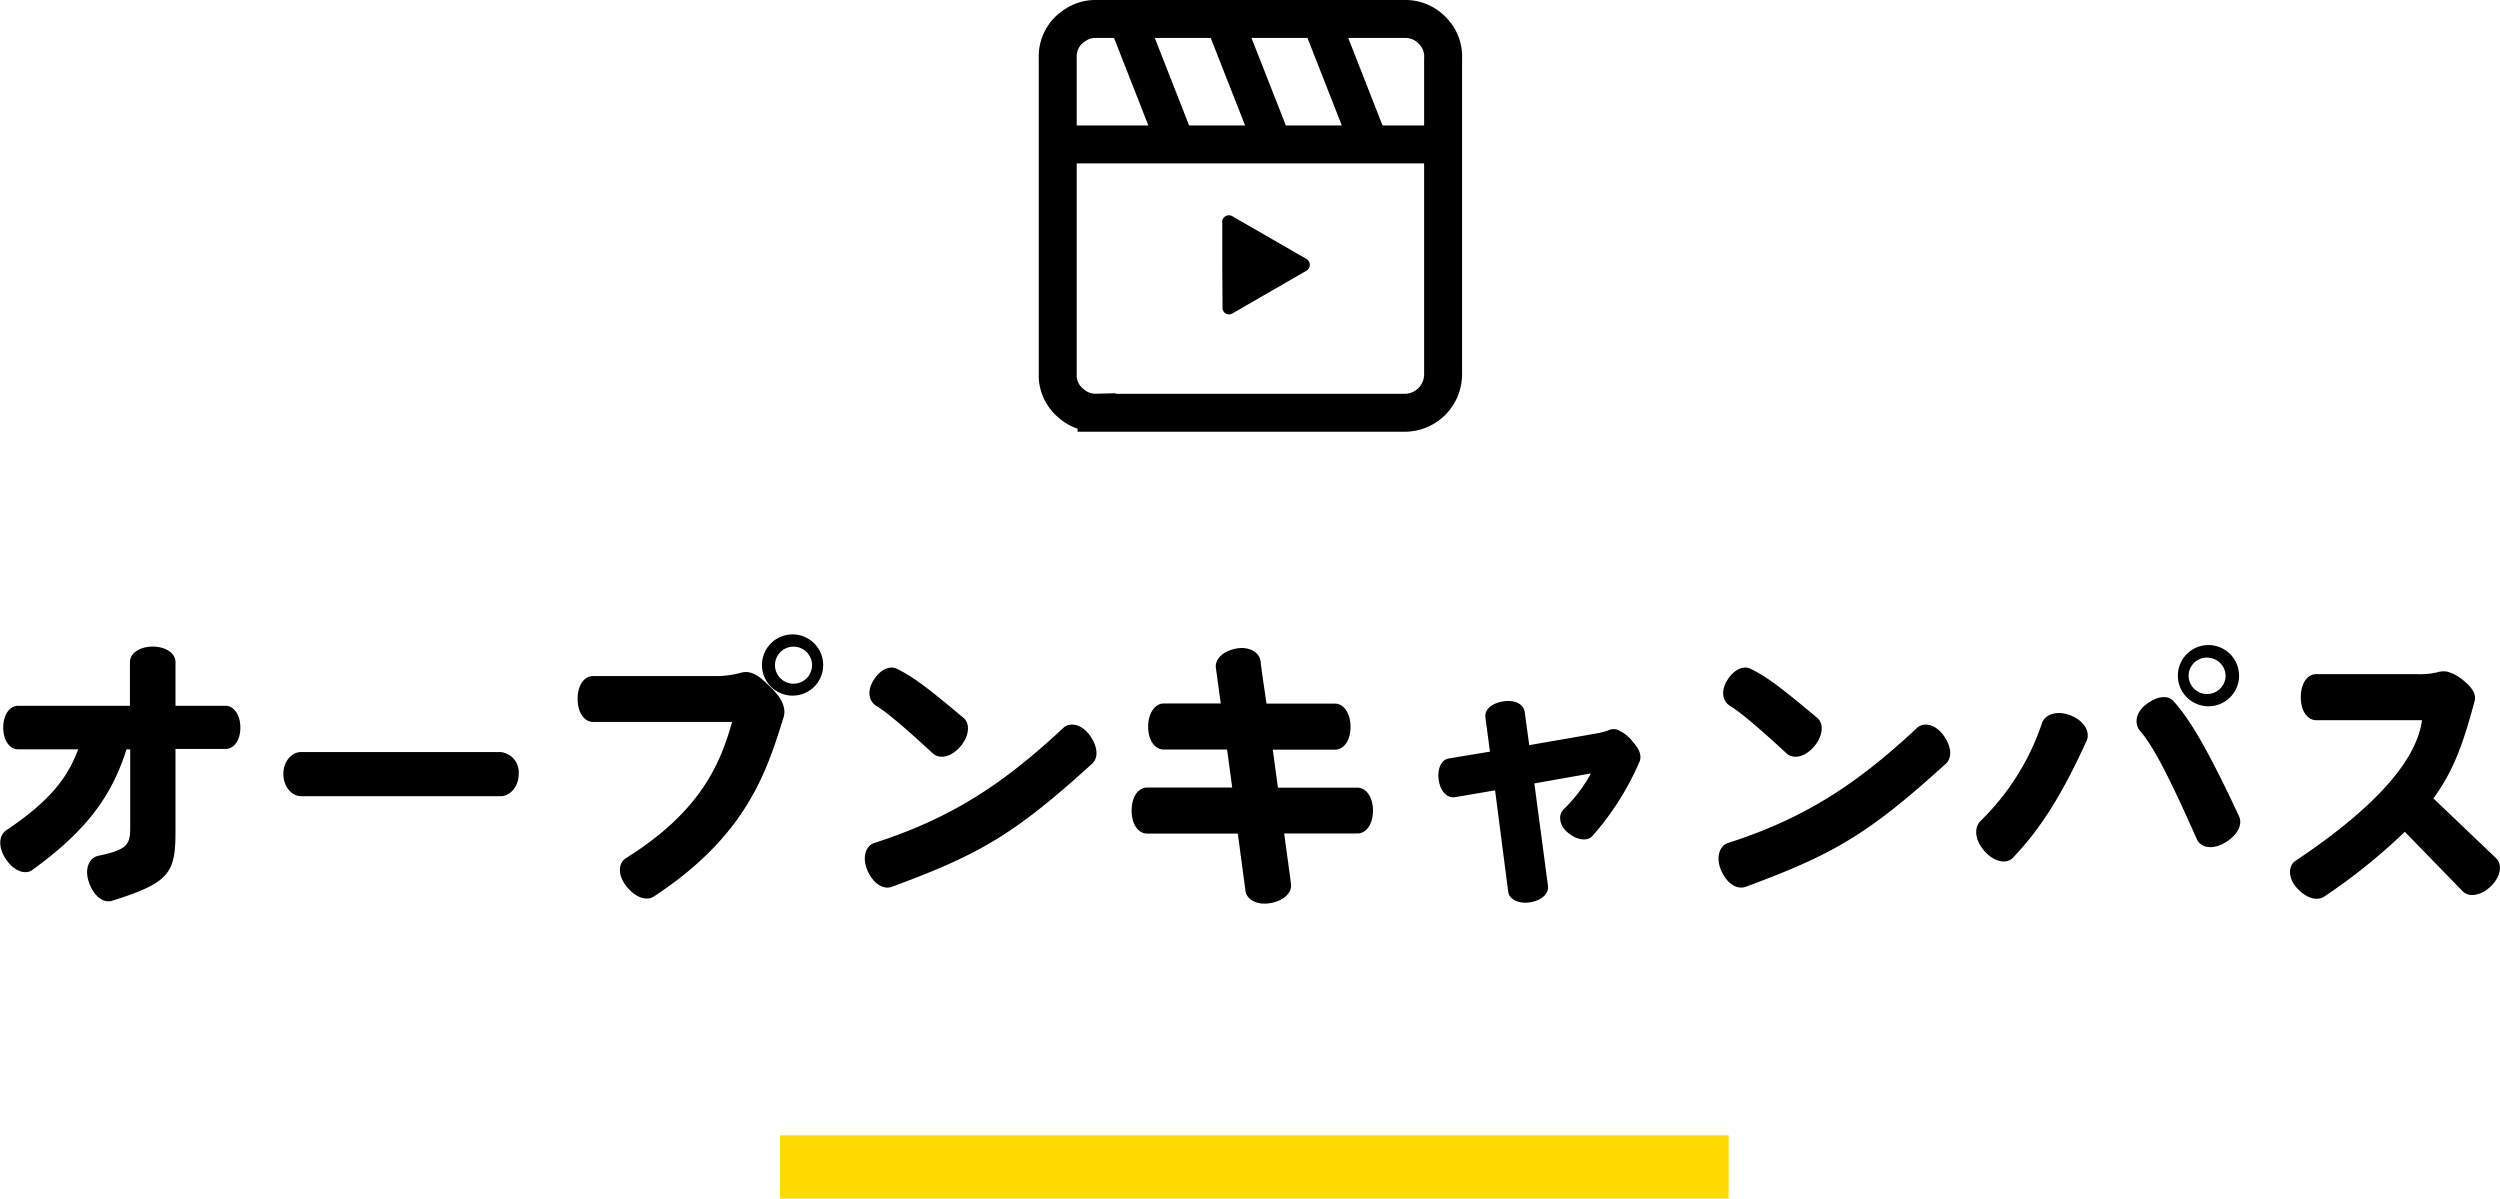 <svg xmlns="http://www.w3.org/2000/svg" width="395.33" height="189.53" viewBox="0 0 395.33 189.53"><path d="M35.67 118.43h-7.92v13c0 6.62-.9 8.15-10 11-1.4.45-2.93-.72-3.69-2.92s.09-3.92 1.53-4.19c4.77-1 5-1.89 5-4.63v-12.2h-.58c-2.21 6.89-5.76 12.47-14.9 19.08-1.12.81-2.92.18-4.18-1.71s-1.13-3.78.09-4.59c7-4.68 9.76-8.46 11.34-12.78H2.85c-1.3 0-2.34-1.39-2.34-3.42s1-3.46 2.34-3.46h17.7v-6.93c0-1.31 1.44-2.43 3.6-2.43s3.6 1.12 3.6 2.43v6.93h7.92c1.31 0 2.34 1.44 2.34 3.46s-1.03 3.36-2.34 3.36zm43.56 7.47H47.55c-1.3 0-2.74-1.39-2.74-3.51s1.44-3.46 2.74-3.46h31.68a3.21 3.21 0 012.79 3.46c0 2.12-1.48 3.51-2.79 3.51zm24.21 15.84c-1.21.81-3 .18-4.41-1.62s-1.26-3.69 0-4.45c11.65-7.29 14.85-14.76 16.74-21.51h-22c-1.35 0-2.43-1.44-2.43-3.65s1.08-3.6 2.43-3.6h19.53a14.74 14.74 0 003.73-.49 3.25 3.25 0 011.17-.14c1.4.18 2.34 1.08 3.92 2.66s2.2 3.1 1.8 4.45c-2.7 8.69-5.85 18.72-20.48 28.35zM125.31 110a4.84 4.84 0 114.86-4.81 4.82 4.82 0 01-4.86 4.81zm0-7.74a2.93 2.93 0 000 5.85 2.93 2.93 0 100-5.85zm15.8 37.95c-1.4.54-3-.45-3.92-2.52s-.31-4 1.13-4.41c12-3.87 20.2-9.18 29.83-18.18 1-.94 2.84-.63 4.14 1.13s1.44 3.55.45 4.5c-12.51 11.38-17.95 14.4-31.63 19.48zm10.74-22.14c-1.49 1.71-3.29 2-4.32 1.08-5.31-4.9-7.61-6.7-9-7.56-1.08-.67-1.49-2.25-.41-4s2.57-2.38 3.69-1.84c2.52 1.26 4.41 2.61 10.62 7.83 1.01.94.83 2.83-.58 4.49zm62.79 13.73h-11.57c.45 3.37.86 6.21 1.08 8 .18 1.31-1.08 2.61-3.19 3s-3.78-.5-4-1.85l-1.22-9.13h-14.31c-1.4 0-2.48-1.4-2.48-3.65s1.08-3.64 2.48-3.64h13.42l-.81-6h-10c-1.4 0-2.48-1.44-2.48-3.6s1.08-3.69 2.48-3.69h9l-.77-5.62c-.18-1.35 1.08-2.66 3.2-3.06s3.69.63 3.87 2c.18 1.62.54 4 .94 6.7h10.8c1.4 0 2.48 1.49 2.48 3.69s-1.08 3.6-2.48 3.6h-9.81l.81 6h12.56c1.39 0 2.47 1.48 2.47 3.64s-1.08 3.61-2.47 3.61zm37.21.36c-.81.9-2.38.76-3.87-.45s-1.57-2.84-.76-3.69a23.55 23.55 0 004.36-5.72l-8.95 1.58 2.16 16.24c.13 1.17-1 2.3-2.88 2.57s-3.29-.54-3.42-1.71l-2.07-16-6.35 1.08c-1.17.18-2.29-.85-2.56-2.7s.45-3.24 1.57-3.42l6.53-1.08-.72-5.4c-.18-1.21 1-2.29 2.88-2.56s3.15.49 3.33 1.66l.72 5.27 10.35-1.8a13.42 13.42 0 002.07-.5 2 2 0 011.39-.18 5.81 5.81 0 012.61 2c1.08 1.17 1.4 2.25 1 3.15a44.51 44.51 0 01-7.39 11.66zm24.26 8.05c-1.4.54-3-.45-3.92-2.52s-.31-4 1.13-4.41c12-3.87 20.2-9.18 29.83-18.18 1-.94 2.84-.63 4.14 1.13s1.44 3.55.45 4.5c-12.51 11.38-17.95 14.4-31.63 19.48zm10.74-22.14c-1.49 1.71-3.29 2-4.32 1.08-5.31-4.9-7.61-6.7-9-7.56-1.08-.67-1.49-2.25-.41-4s2.57-2.38 3.69-1.84c2.52 1.26 4.41 2.61 10.62 7.83 1.01.94.83 2.83-.58 4.49zm31.47 17.55c-1 1.08-3 .72-4.55-1.08s-1.62-3.73-.54-4.77a38.84 38.84 0 009.68-15.43c.45-1.35 2.34-2.07 4.5-1.22s3.15 2.61 2.56 4c-3.46 7.57-6.79 13.42-11.65 18.5zm33.53-2.38c-2 1.21-3.87.81-4.46-.54-4.59-10.35-6.93-14.72-8.95-17.1-.9-1-.86-2.84.9-4.19s3.42-1.53 4.32-.58c2.83 3.1 5.8 8.41 10.39 18.22.63 1.31-.2 3.02-2.2 4.19zm-2.84-21.56a4.84 4.84 0 010-9.67 4.84 4.84 0 110 9.67zm0-7.69a2.88 2.88 0 00-2.92 2.88 2.91 2.91 0 002.92 2.88 2.94 2.94 0 002.93-2.88 2.91 2.91 0 00-2.89-2.87zm44.91 36.13c-1.67 1.58-3.51 1.8-4.5.81l-9.14-9.4a92.19 92.19 0 01-12.69 10.21c-1.17.81-2.88.32-4.36-1.3s-1.4-3.56-.23-4.32c16.29-10.89 19.4-18.09 20-22.23h-16.7c-1.39 0-2.47-1.4-2.47-3.65s1.08-3.64 2.47-3.64h15.8a12.16 12.16 0 003.24-.27 3.66 3.66 0 011.57-.14 6.93 6.93 0 012.93 1.67c1.21 1 1.75 2.07 1.48 3-1.66 6.12-3.1 10.71-6.52 15.39l9.9 9.45c1.06 1 .75 2.89-.78 4.42z"/><path stroke="#ffd900" stroke-width="10" fill="none" stroke-miterlimit="10" d="M123.35 184.53h150"/><path d="M193.28 41.89v-6.51a2.22 2.22 0 010-.44 1.06 1.06 0 011.49-.8 1.71 1.71 0 01.23.13l11.47 6.61a1.25 1.25 0 01.58.6 1.09 1.09 0 01-.38 1.28l-.2.12-11.49 6.63a1.26 1.26 0 01-.66.21 1.05 1.05 0 01-1-.89 3.15 3.15 0 010-.44z"/><path d="M173.4 65.26a5.86 5.86 0 01-4.14-1.57 5.76 5.76 0 01-2-4V9.13a5.8 5.8 0 012.82-5.19 5.63 5.63 0 013.25-.94h48.74a5.84 5.84 0 014.29 1.69 5.79 5.79 0 011.84 3.86 8.24 8.24 0 010 .86v49.75a6.08 6.08 0 01-6.17 6.11H173.4zM178.21 3l7.78 19.84M193.5 3l7.79 19.84M208.8 3l7.78 19.84m-49.33 0h60.99" fill="none" stroke-miterlimit="10" stroke="#000" stroke-width="6"/></svg>